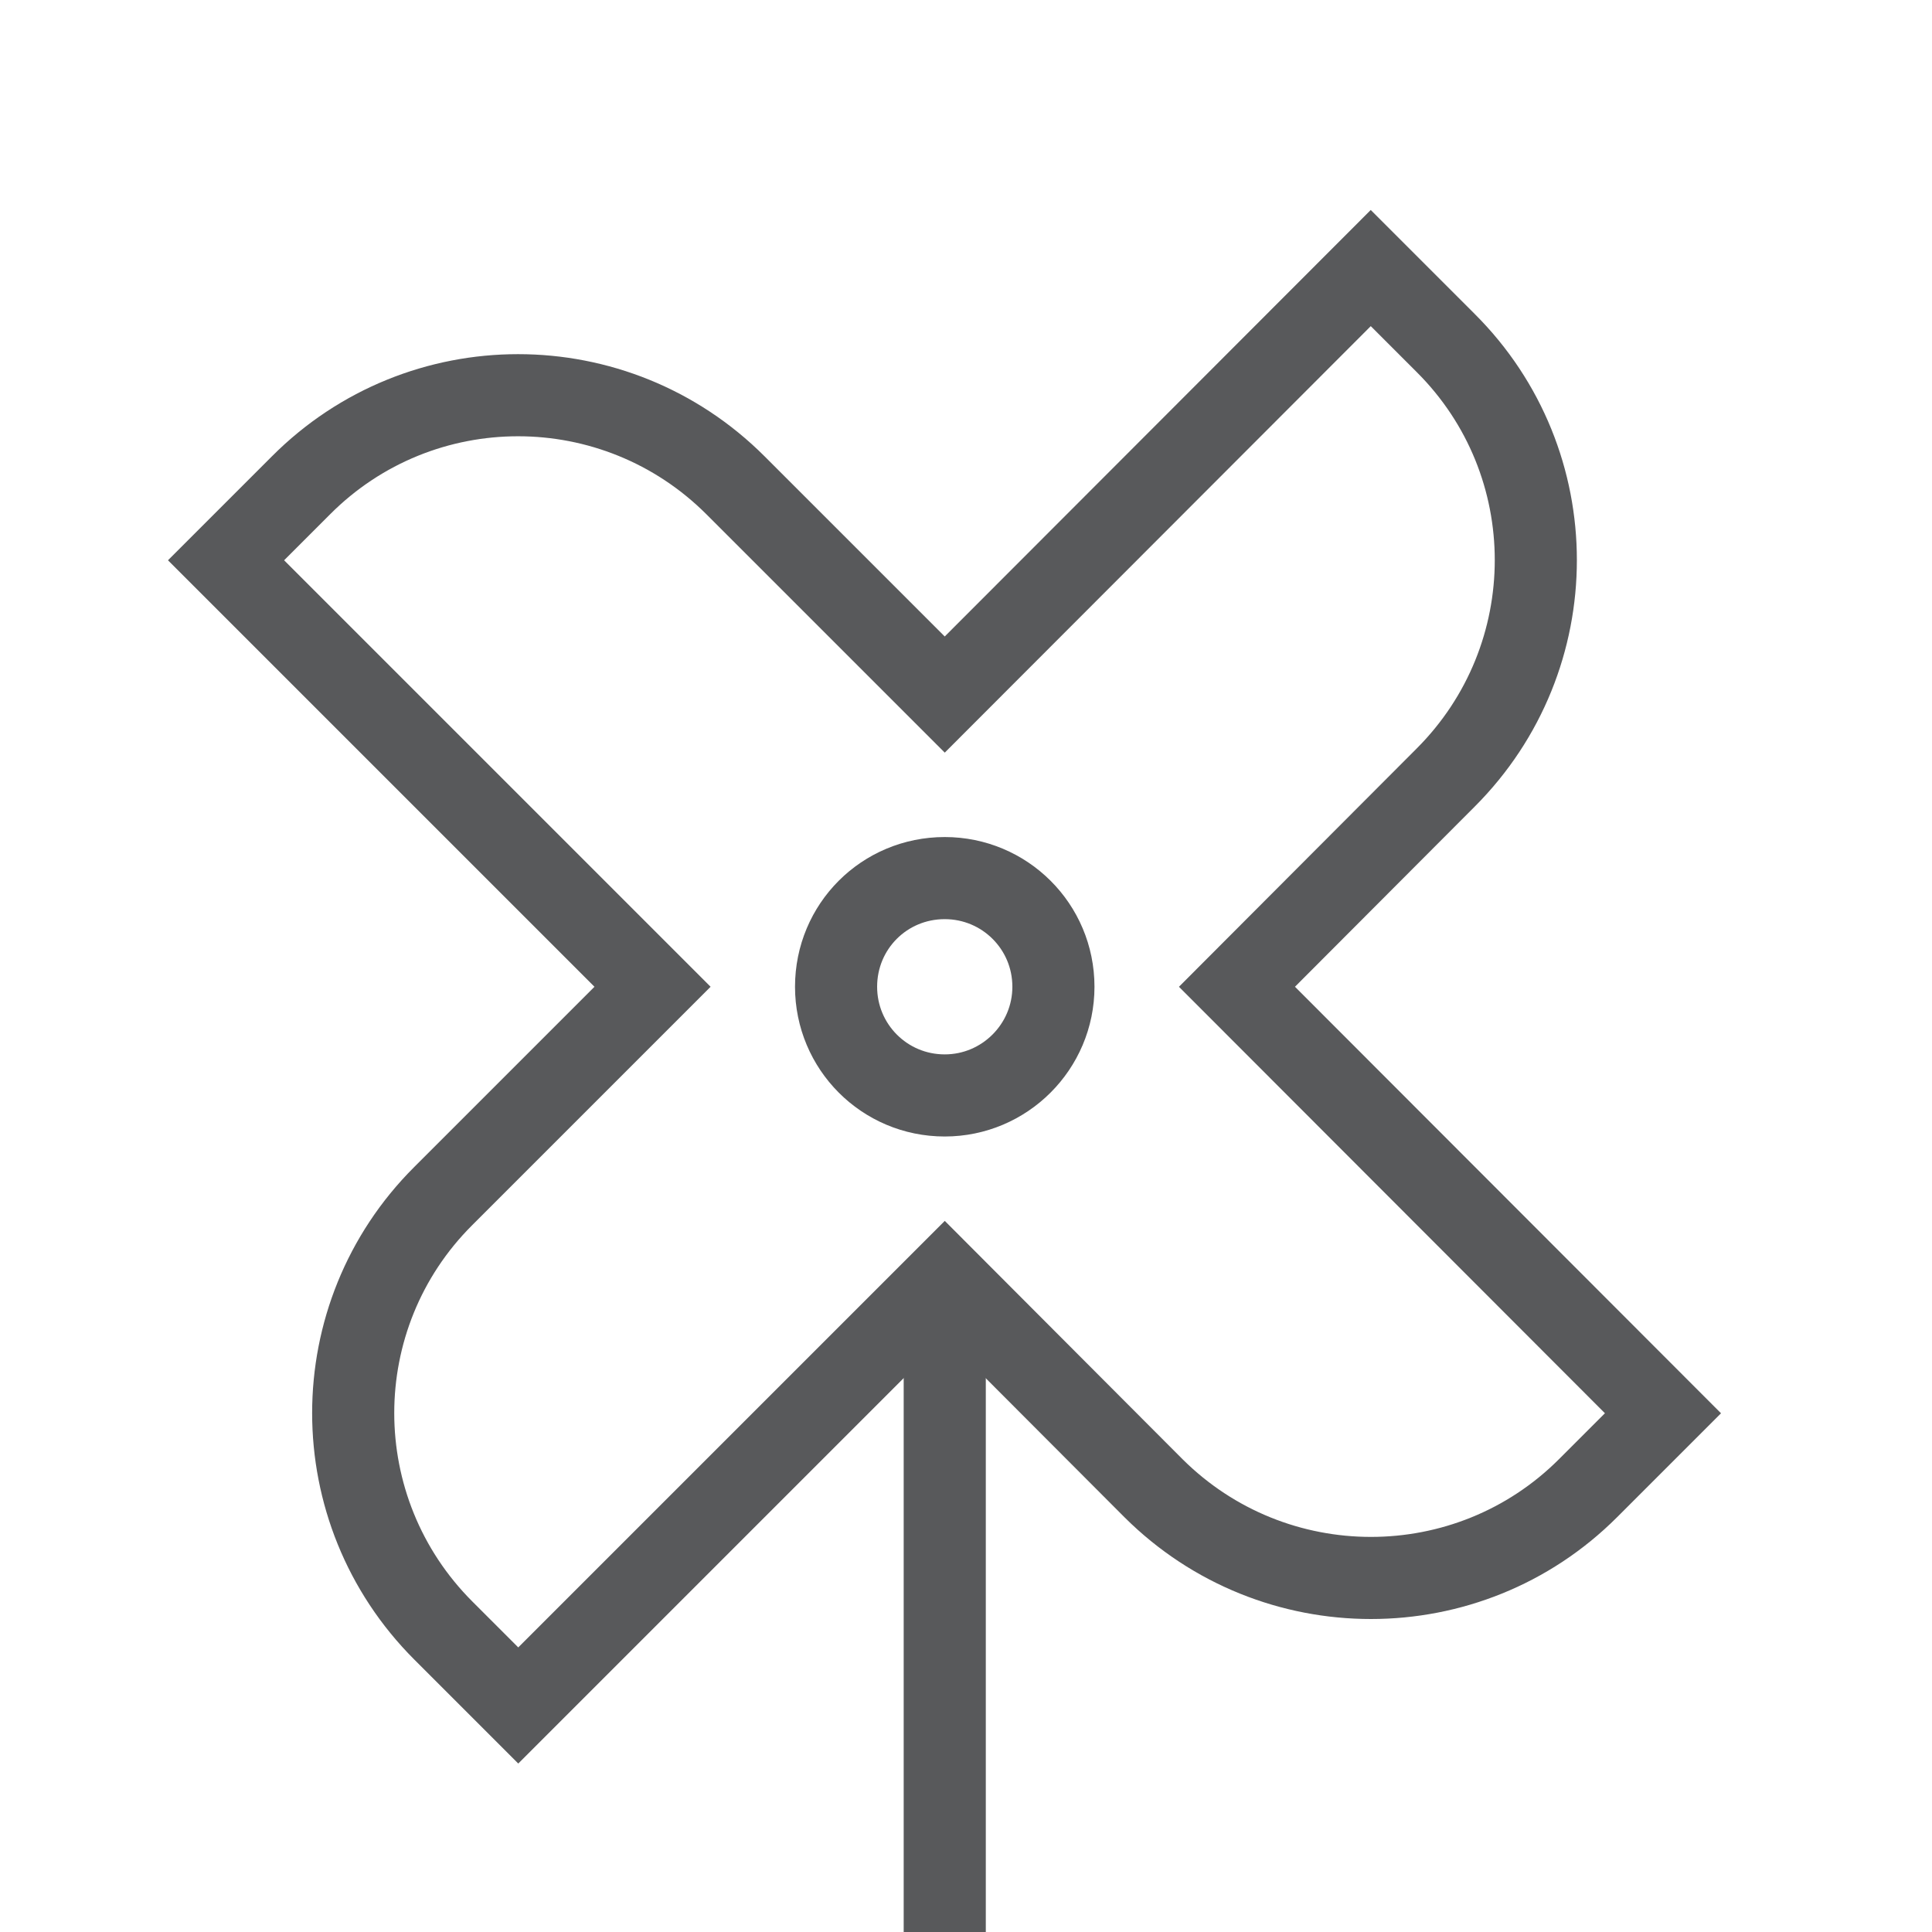<svg version="1.2" xmlns="http://www.w3.org/2000/svg" viewBox="0 0 40 40" width="40" height="40">
	<style>
		.s0 { fill: none;stroke: #58595b;stroke-miterlimit:10;stroke-width: 1.7 } 
	</style>
	<g id="&lt;Group&gt;">
		<path id="&lt;Path&gt;" class="s0" d="m25.61 20.43l4.32-4.33c2.49-2.49 2.49-6.52 0-9l-1.55-1.55-8.82 8.83-4.33-4.33c-2.49-2.49-6.52-2.49-9 0l-1.55 1.55 8.83 8.83-4.33 4.33c-2.49 2.48-2.49 6.51 0 9l1.55 1.55 8.83-8.83 4.32 4.33c2.49 2.48 6.52 2.48 9 0l1.55-1.55z"/>
		<path id="&lt;Path&gt;" class="s0" d="m19.56 26.48v15.91"/>
		<path id="&lt;Path&gt;" class="s0" d="m21.81 20.43c0 1.24-1.01 2.25-2.25 2.25-1.25 0-2.25-1.01-2.25-2.25 0-1.25 1-2.25 2.25-2.25 1.24 0 2.25 1 2.25 2.25z"/>
	</g>
</svg>